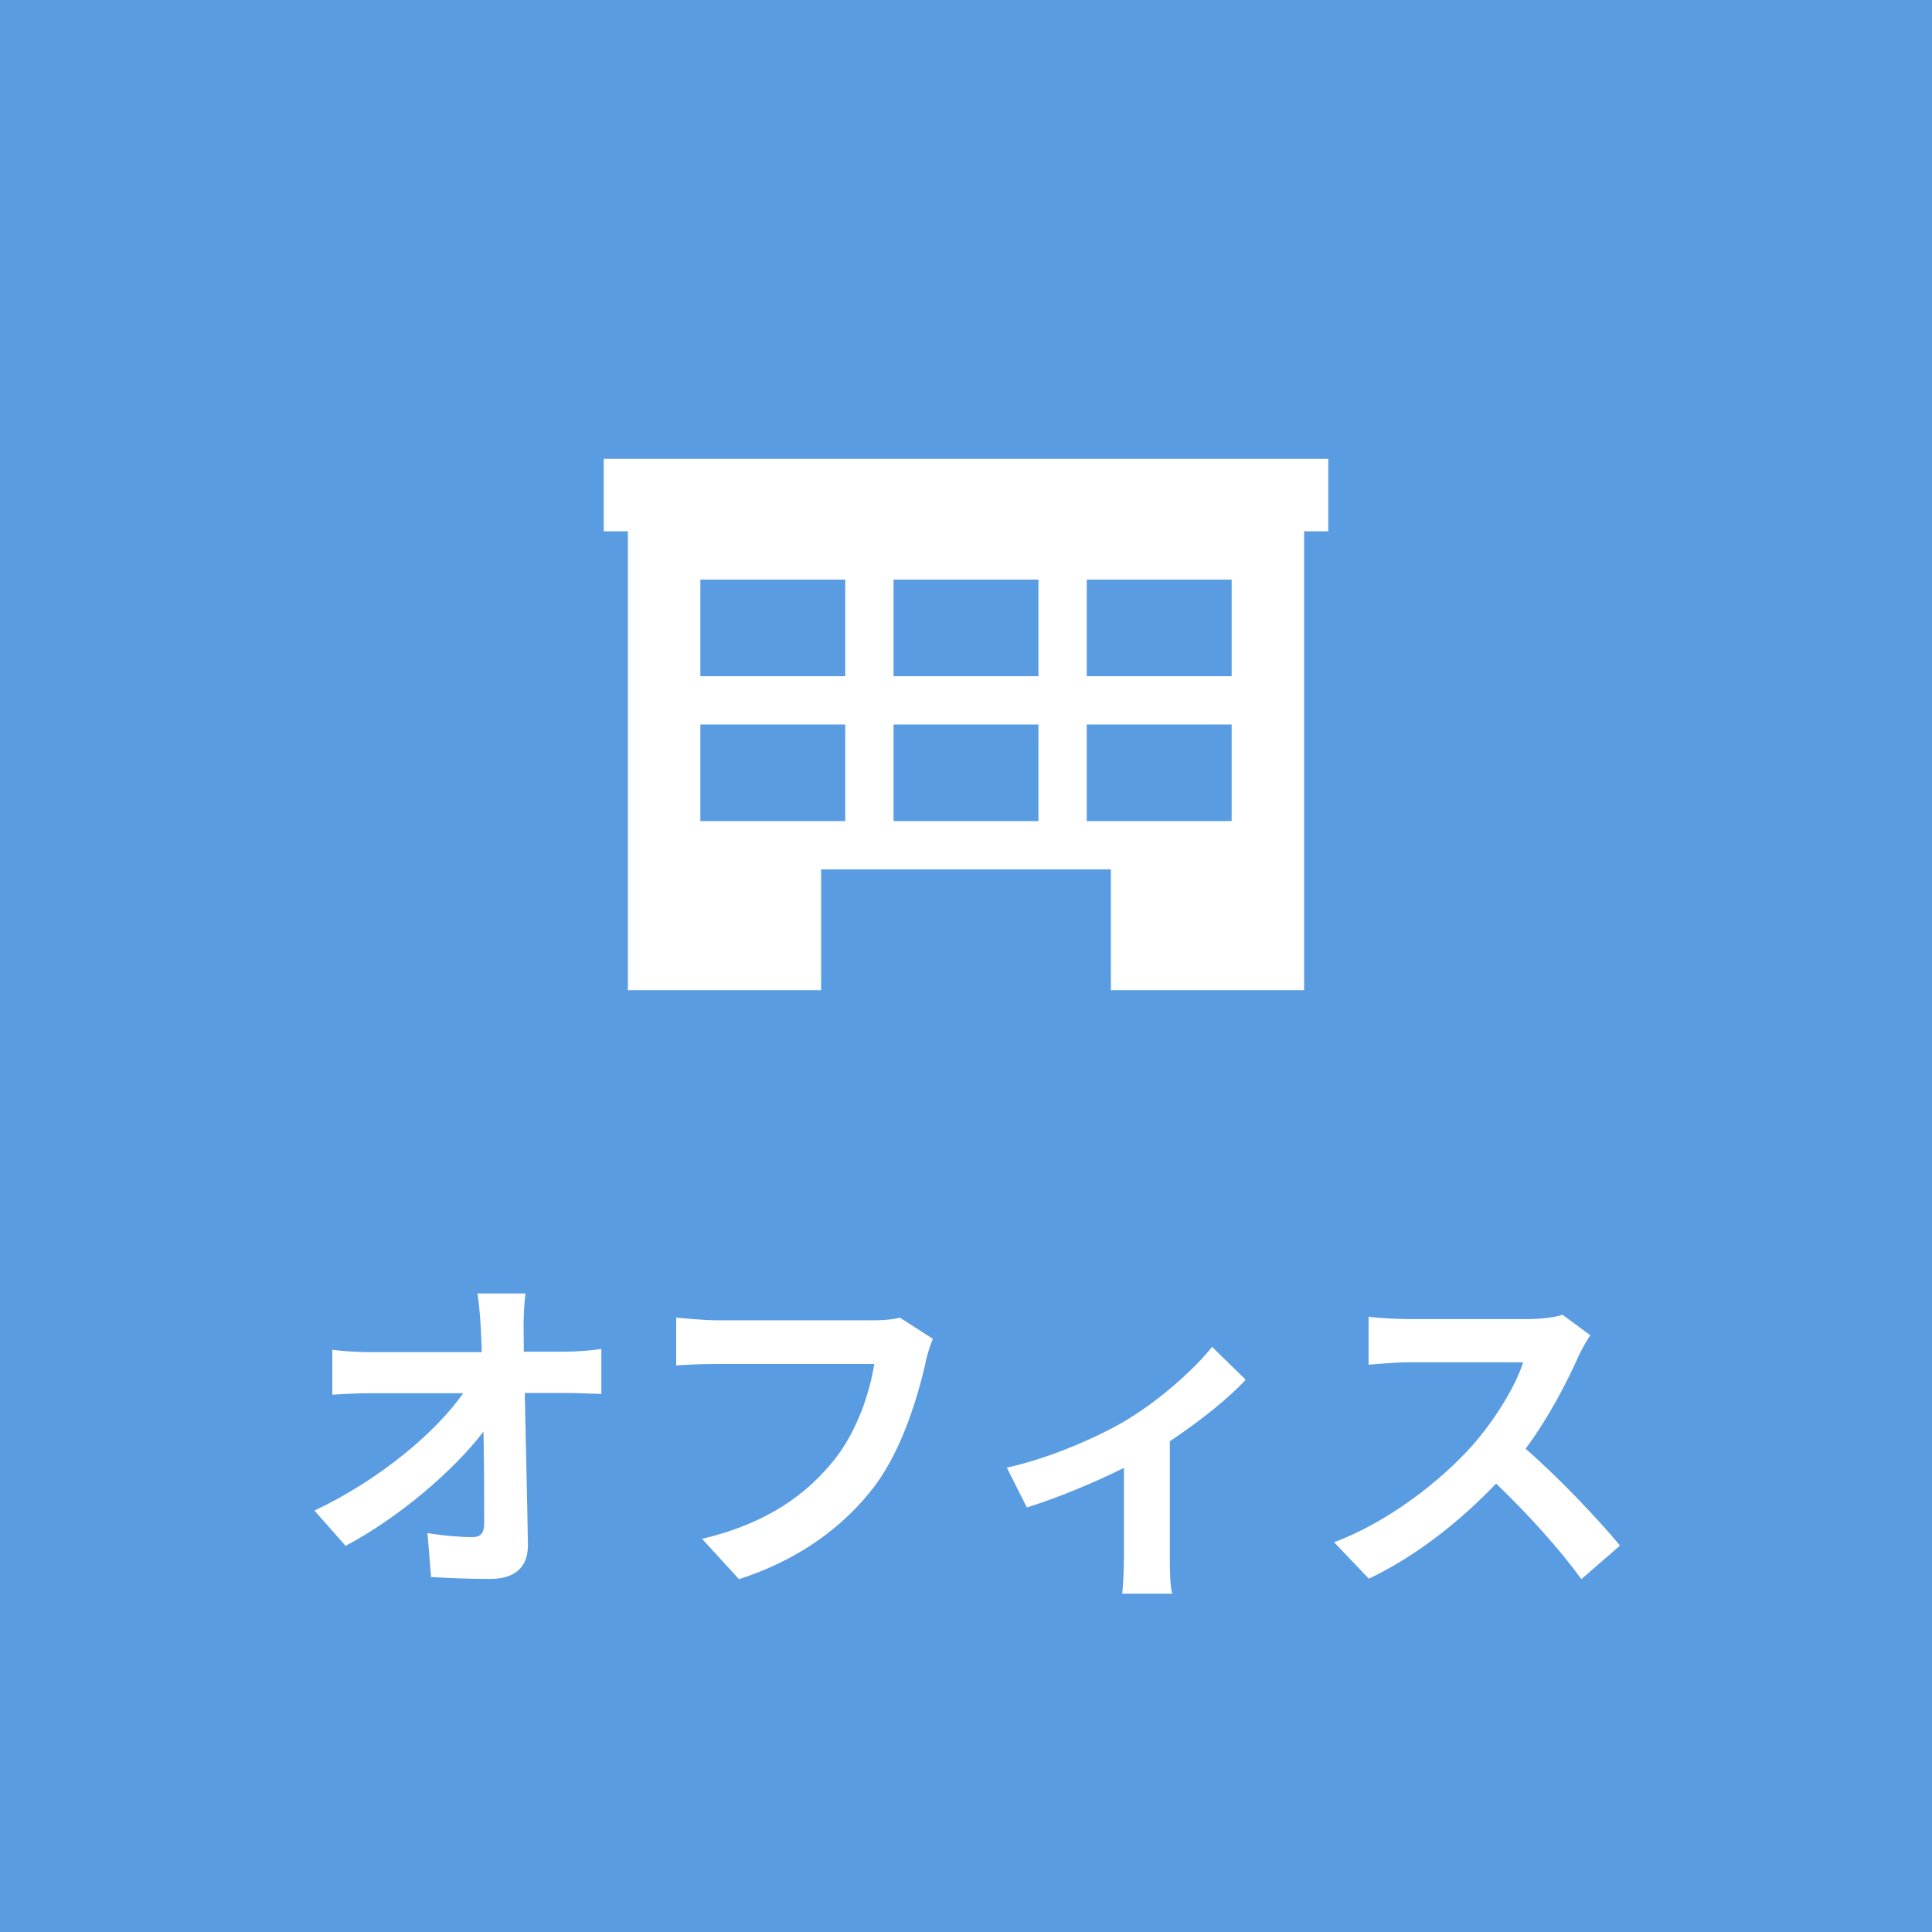 <svg height="80" viewBox="0 0 80 80" width="80" xmlns="http://www.w3.org/2000/svg"><rect x="0" y="0" width="80" height="80" fill="#333333" stroke="none"/><path d="m0 0h80v80h-80z" fill="#5a9ce2" transform="matrix(-1 0 0 -1 80 80)"/><g fill="#fff"><path d="m54 19h-29v3h1v19h8v-5h12v5h8v-19h1v-3zm-19 15h-6v-4h6zm0-6h-6v-4h6zm8 6h-6v-4h6zm0-6h-6v-4h6zm8 6h-6v-4h6zm0-6h-6v-4h6z"/><path d="m21.68 54.96c0 .31.01.64.01 1.01h1.75c.46 0 1.12-.06 1.46-.11v1.86c-.45-.01-.98-.04-1.36-.04h-1.81c.04 2.04.1 4.38.13 6.28.01.9-.5 1.42-1.57 1.42-.85 0-1.64-.03-2.44-.08l-.15-1.82c.63.11 1.39.17 1.86.17.35 0 .49-.18.49-.59 0-.94 0-2.34-.03-3.78-1.23 1.61-3.5 3.56-5.71 4.73l-1.29-1.46c2.73-1.29 5.04-3.26 6.16-4.86h-3.82c-.5 0-1.11.03-1.6.06v-1.86c.41.06 1.08.1 1.55.1h4.64c-.01-.36-.03-.7-.04-1.01-.04-.6-.08-1.05-.14-1.42h1.99c-.06.43-.08.98-.08 1.42z"/><path d="m38.33 56.42c-.32 1.37-.94 3.54-2.1 5.1-1.27 1.68-3.14 3.07-5.63 3.87l-1.53-1.67c2.77-.66 4.36-1.88 5.49-3.29.92-1.16 1.46-2.76 1.64-3.95h-6.53c-.63 0-1.3.03-1.67.06v-1.98c.42.04 1.22.11 1.68.11h6.47c.28 0 .73-.01 1.11-.11l1.37.88c-.13.28-.24.69-.31.98z"/><path d="m46.7 58.77c1.36-.83 2.77-2.09 3.49-3l1.39 1.36c-.66.73-1.89 1.72-3.14 2.55v4.8c0 .49.01 1.23.1 1.51h-2.07c.03-.28.07-1.02.07-1.51v-3.7c-1.23.62-2.8 1.26-4.02 1.64l-.83-1.65c1.82-.39 3.91-1.33 5.01-2z"/><path d="m65.37 56.14c-.48 1.09-1.26 2.59-2.2 3.85 1.39 1.2 3.08 3 3.91 4.01l-1.6 1.39c-.91-1.26-2.21-2.69-3.53-3.96-1.49 1.57-3.35 3.03-5.27 3.94l-1.44-1.51c2.26-.84 4.43-2.55 5.74-4.02.92-1.05 1.78-2.44 2.09-3.43h-4.75c-.59 0-1.36.08-1.65.1v-1.99c.38.06 1.23.1 1.65.1h4.94c.6 0 1.16-.08 1.44-.18l1.15.85c-.11.15-.36.59-.49.87z"/></g></svg>